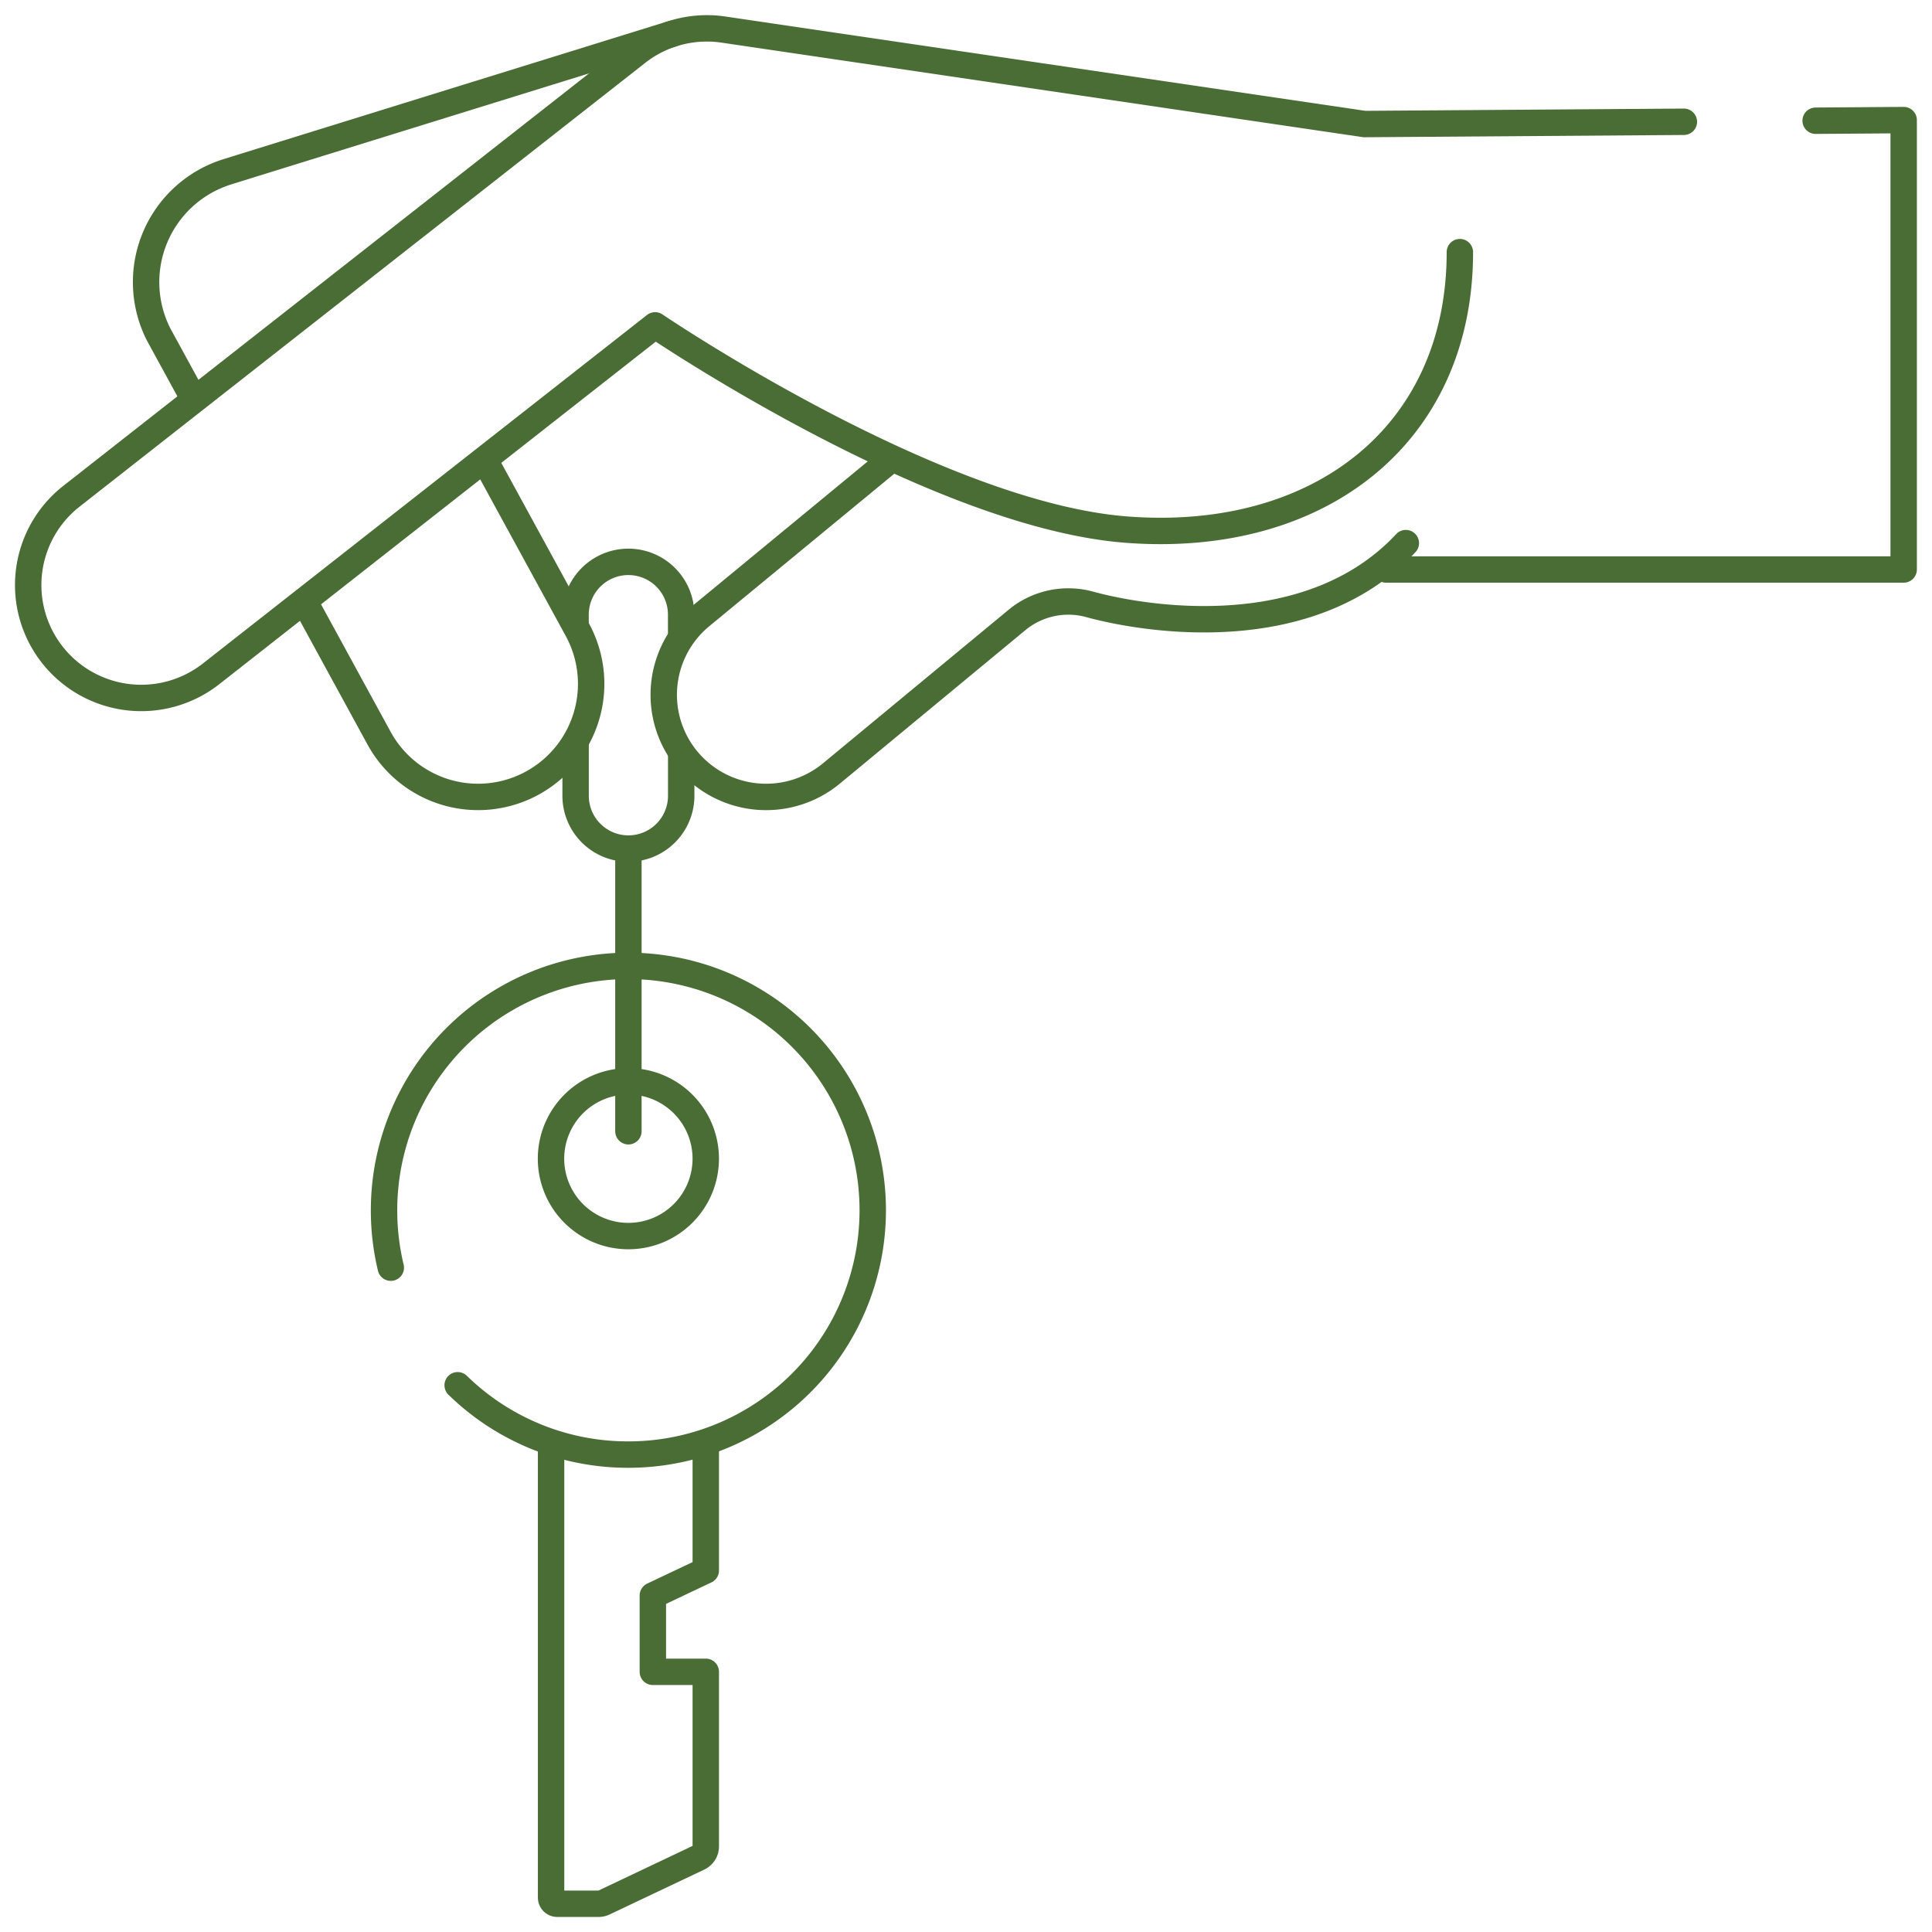 <?xml version="1.0" encoding="UTF-8"?>
<svg xmlns="http://www.w3.org/2000/svg" xmlns:xlink="http://www.w3.org/1999/xlink" width="73.187" height="73.187" viewBox="0 0 73.187 73.187">
  <defs>
    <clipPath id="clip-path">
      <path id="path3543" d="M0-682.665H73.187v73.187H0Z" transform="translate(0 682.665)" fill="none"></path>
    </clipPath>
  </defs>
  <g id="g3537" transform="translate(0 682.665)">
    <g id="g3539" transform="translate(0 -682.665)">
      <g id="g3541" clip-path="url(#clip-path)">
        <g id="g3547" transform="translate(20.874 54.797)">
          <path id="path3549" d="M-48.818,0V4.694l-2.005.95v2.89h2.005v6.613a.473.473,0,0,1-.272.427l-3.584,1.7a.478.478,0,0,1-.2.046h-1.57a.234.234,0,0,1-.234-.234V0" transform="translate(54.68)" fill="none" stroke="#496d35" stroke-linecap="round" stroke-linejoin="round" stroke-width="1"></path>
        </g>
        <g id="g3551" transform="translate(14.548 36.593)">
          <path id="path3553" d="M-2.133-95.168a9.281,9.281,0,0,1-.256-2.171A9.257,9.257,0,0,1,6.867-106.6a9.257,9.257,0,0,1,9.257,9.257,9.257,9.257,0,0,1-9.257,9.256A9.226,9.226,0,0,1,.4-90.713" transform="translate(2.389 106.596)" fill="none" stroke="#496d35" stroke-linecap="round" stroke-linejoin="round" stroke-width="1"></path>
        </g>
        <g id="g3555" transform="translate(20.873 40.962)">
          <path id="path3557" d="M-24.41,0a2.931,2.931,0,0,1,2.931,2.931A2.931,2.931,0,0,1-24.41,5.862a2.931,2.931,0,0,1-2.931-2.931A2.931,2.931,0,0,1-24.41,0Z" transform="translate(27.341)" fill="none" stroke="#496d35" stroke-linecap="round" stroke-linejoin="round" stroke-width="1"></path>
        </g>
        <g id="g3559" transform="translate(23.805 32.474)">
          <path id="path3561" d="M0,0V10.38" fill="none" stroke="#496d35" stroke-linecap="round" stroke-linejoin="round" stroke-width="1"></path>
        </g>
        <g id="g3563" transform="translate(5.556 1.279)">
          <path id="path3565" d="M-13.768-113.161l-1.193-2.184a4.377,4.377,0,0,1,2.592-6.174c1.843-.575,16.859-5.23,16.859-5.23" transform="translate(15.421 126.749)" fill="none" stroke="#496d35" stroke-linecap="round" stroke-linejoin="round" stroke-width="1"></path>
        </g>
        <g id="g3567" transform="translate(11.616 17.48)">
          <path id="path3569" d="M-56.411,0l3.481,6.374a4.284,4.284,0,0,1-1.705,5.809,4.275,4.275,0,0,1-5.806-1.7l-2.743-5.024" transform="translate(63.185)" fill="none" stroke="#496d35" stroke-linecap="round" stroke-linejoin="round" stroke-width="1"></path>
        </g>
        <g id="g3571" transform="translate(25.149 17.48)">
          <path id="path3573" d="M-234.1-25.767c-3.629,3.891-9.8,2.916-11.963,2.324a3.054,3.054,0,0,0-2.757.579l-7.038,5.821a3.884,3.884,0,0,1-5.467-.515,3.867,3.867,0,0,1,.525-5.451l7.1-5.852" transform="translate(262.206 28.861)" fill="none" stroke="#496d35" stroke-linecap="round" stroke-linejoin="round" stroke-width="1"></path>
        </g>
        <g id="g3575" transform="translate(52.504 4.552)">
          <path id="path3577" d="M-135.539-.2l3.335-.024V16.8h-19.61" transform="translate(151.814 0.221)" fill="none" stroke="#496d35" stroke-linecap="round" stroke-linejoin="round" stroke-width="1"></path>
        </g>
        <g id="g3579" transform="translate(1.072 1.072)">
          <path id="path3581" d="M-451.615-70.619c0,6.93-5.352,11.074-12.638,10.511S-482.1-67.844-482.1-67.844l-16.821,13.2a4.286,4.286,0,0,1-6.013-.721,4.273,4.273,0,0,1,.722-6.005l21.428-16.812a4.286,4.286,0,0,1,2.645-.914,4.282,4.282,0,0,1,.625.046l24.284,3.579,12.1-.086" transform="translate(505.845 79.098)" fill="none" stroke="#496d35" stroke-linecap="round" stroke-linejoin="round" stroke-width="1"></path>
        </g>
        <g id="g3583" transform="translate(21.803 21.282)">
          <path id="path3585" d="M0-18.965v-.276a2,2,0,0,1,2-2,2,2,0,0,1,2,2v.662" transform="translate(0 21.243)" fill="none" stroke="#496d35" stroke-linecap="round" stroke-linejoin="round" stroke-width="1"></path>
        </g>
        <g id="g3587" transform="translate(21.803 28.187)">
          <path id="path3589" d="M-33.331-3.433v1.546a2,2,0,0,1-2,2,2,2,0,0,1-2-2V-3.845" transform="translate(37.333 3.845)" fill="none" stroke="#496d35" stroke-linecap="round" stroke-linejoin="round" stroke-width="1"></path>
        </g>
      </g>
    </g>
  </g>
</svg>
